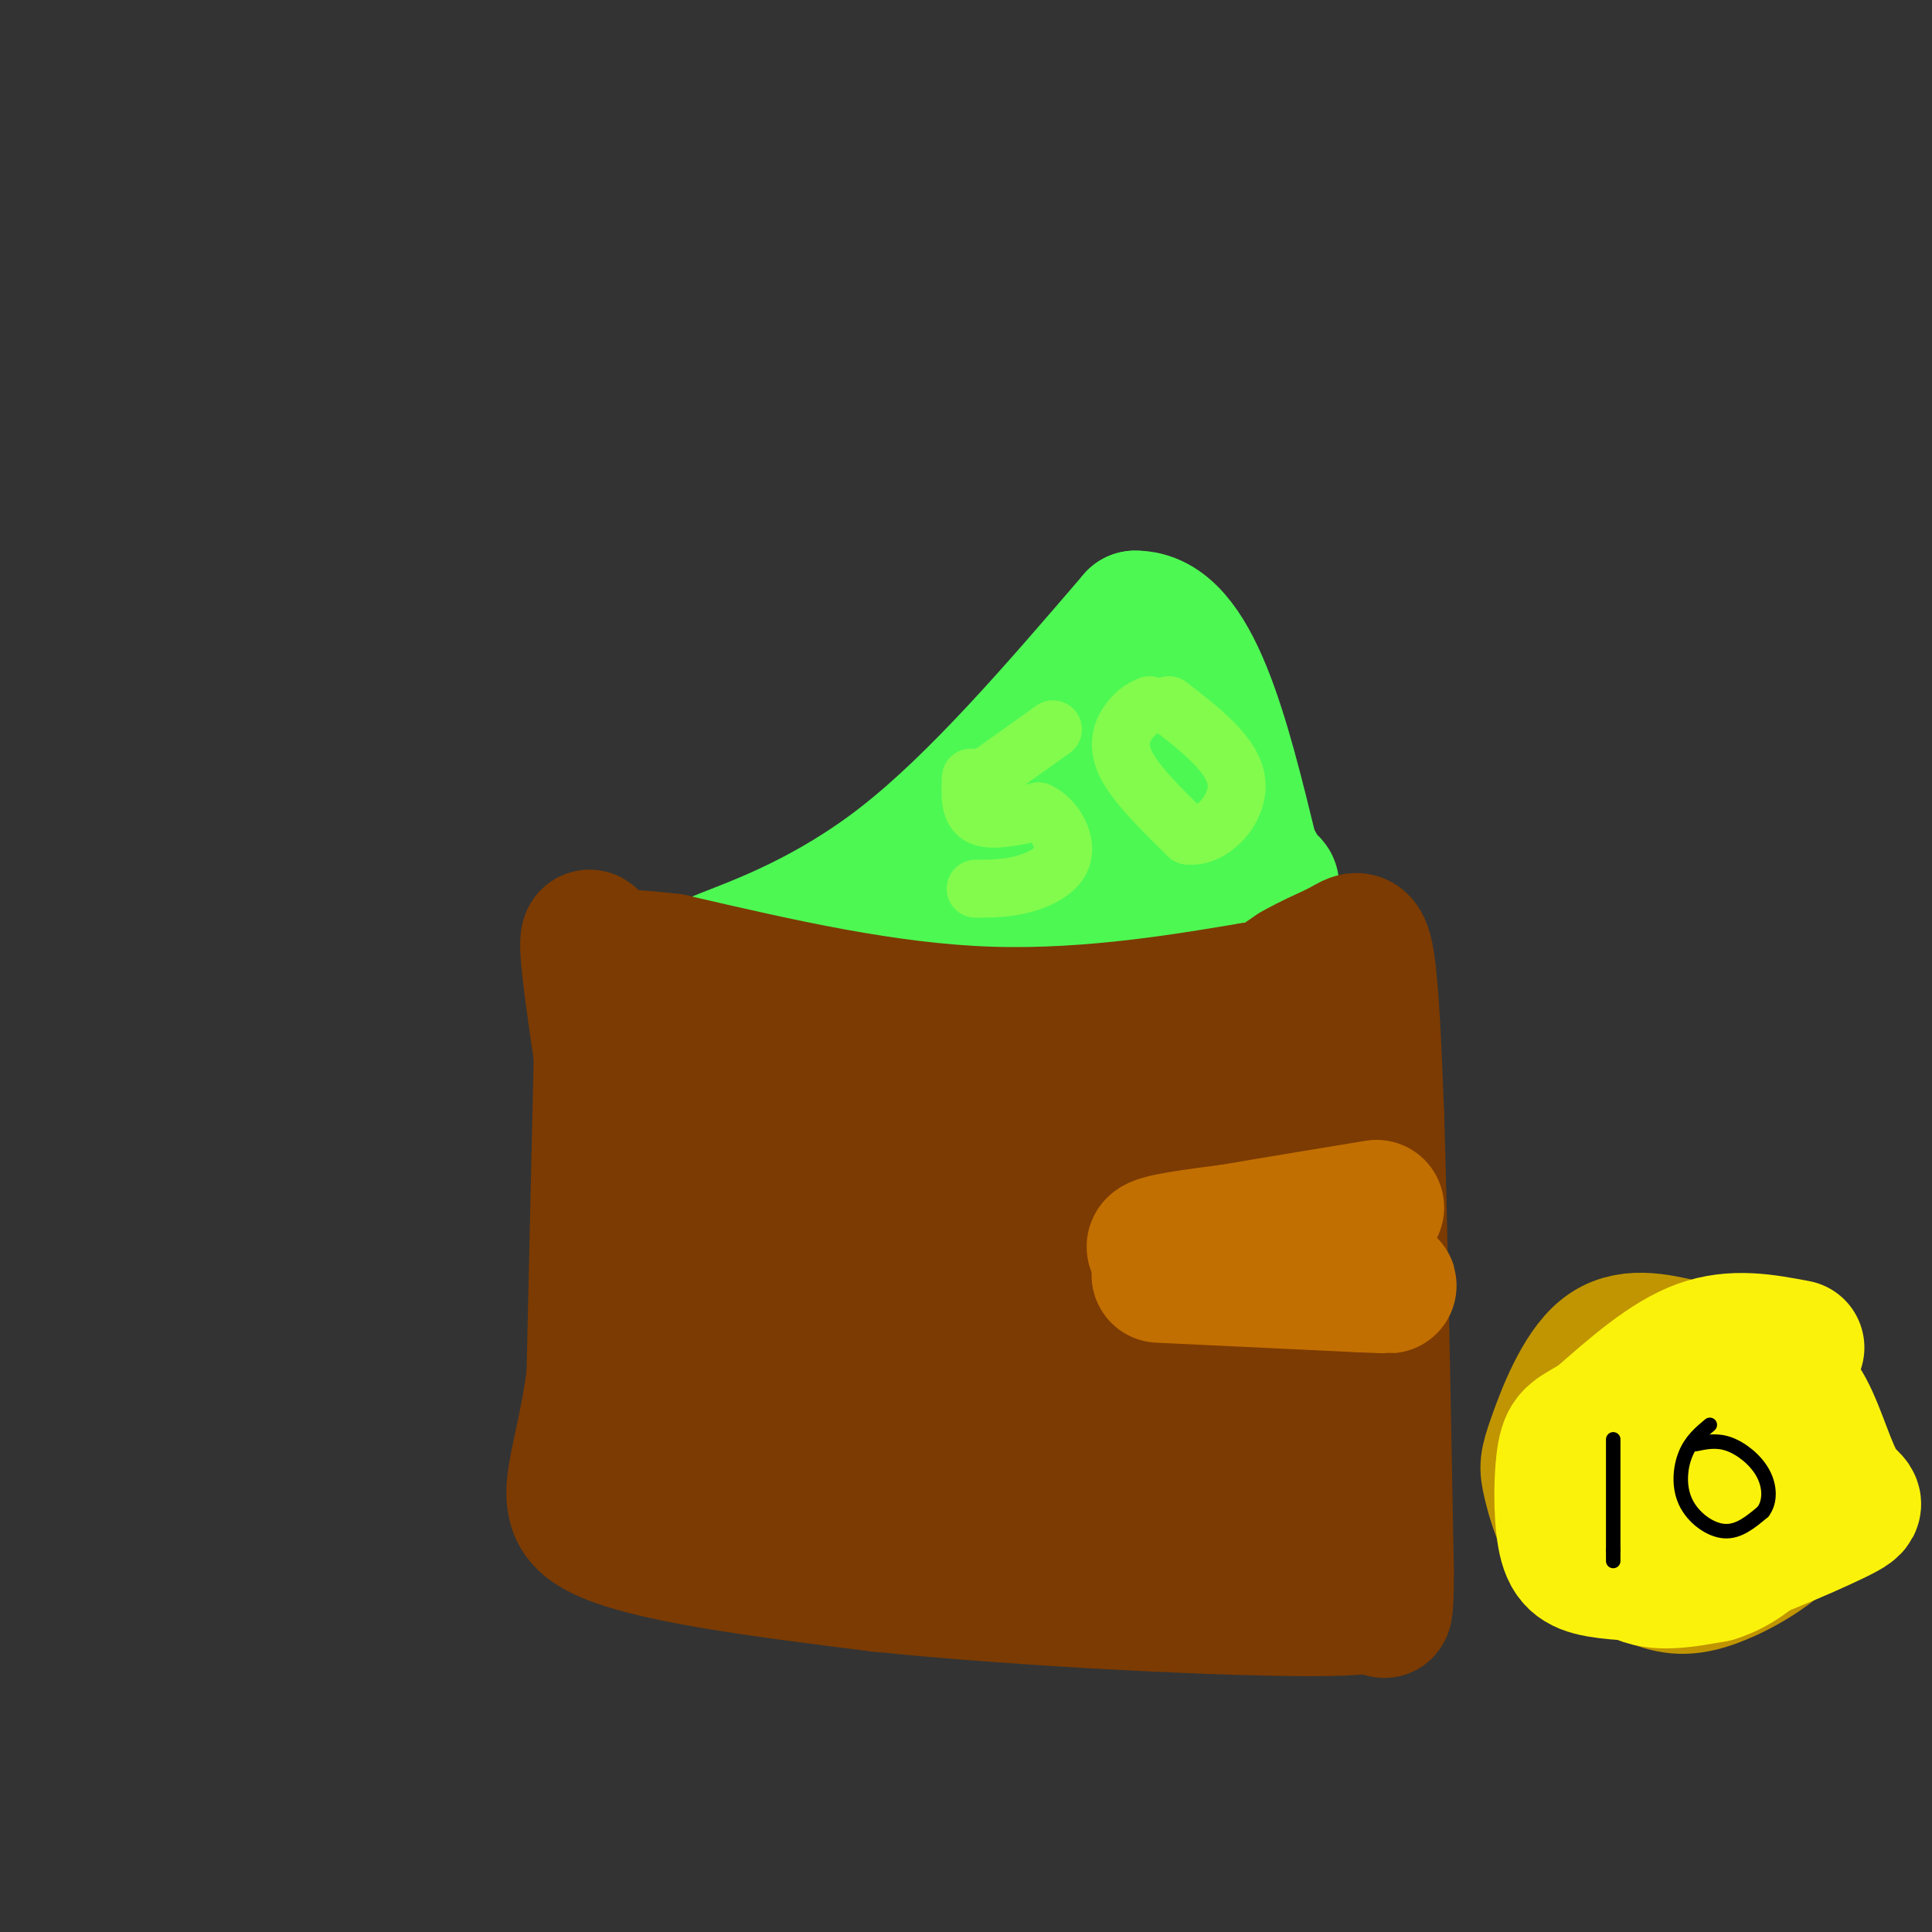 <svg viewBox='0 0 400 400' version='1.1' xmlns='http://www.w3.org/2000/svg' xmlns:xlink='http://www.w3.org/1999/xlink'><rect x="0" y="0" width="400" height="400" fill="#333333" stroke="none"/><g fill='none' stroke='#4DF853' stroke-width='6' stroke-linecap='round' stroke-linejoin='round'><path d='M140,195c15.583,-5.917 31.167,-11.833 43,-19c11.833,-7.167 19.917,-15.583 28,-24'/><path d='M211,152c7.167,-7.000 11.083,-12.500 15,-18'/></g>
<g fill='none' stroke='#4DF853' stroke-width='28' stroke-linecap='round' stroke-linejoin='round'><path d='M146,205c-0.708,-1.113 -1.417,-2.226 -2,-3c-0.583,-0.774 -1.042,-1.208 6,-4c7.042,-2.792 21.583,-7.940 37,-20c15.417,-12.060 31.708,-31.030 48,-50'/><path d='M235,128c12.000,-0.167 18.000,24.417 24,49'/><path d='M259,177c4.714,8.690 4.500,5.917 4,6c-0.500,0.083 -1.286,3.024 -8,6c-6.714,2.976 -19.357,5.988 -32,9'/><path d='M223,198c-22.133,5.000 -61.467,13.000 -74,14c-12.533,1.000 1.733,-5.000 16,-11'/><path d='M165,201c12.222,-5.622 34.778,-14.178 49,-21c14.222,-6.822 20.111,-11.911 26,-17'/></g>
<g fill='none' stroke='#82FB4D' stroke-width='12' stroke-linecap='round' stroke-linejoin='round'><path d='M201,161c-0.167,3.417 -0.333,6.833 2,8c2.333,1.167 7.167,0.083 12,-1'/><path d='M215,168c3.345,1.536 5.708,5.875 5,9c-0.708,3.125 -4.488,5.036 -8,6c-3.512,0.964 -6.756,0.982 -10,1'/><path d='M204,161c0.000,0.000 14.000,-10.000 14,-10'/><path d='M238,146c-1.289,0.600 -2.578,1.200 -4,3c-1.422,1.800 -2.978,4.800 -1,9c1.978,4.200 7.489,9.600 13,15'/><path d='M246,173c4.867,0.600 10.533,-5.400 10,-11c-0.533,-5.600 -7.267,-10.800 -14,-16'/></g>
<g fill='none' stroke='#7C3B02' stroke-width='28' stroke-linecap='round' stroke-linejoin='round'><path d='M125,197c0.000,0.000 -2.000,88.000 -2,88'/><path d='M123,285c-2.667,20.311 -8.333,27.089 1,32c9.333,4.911 33.667,7.956 58,11'/><path d='M182,328c29.689,3.089 74.911,5.311 93,5c18.089,-0.311 9.044,-3.156 0,-6'/><path d='M275,327c0.167,-19.000 0.583,-63.500 1,-108'/><path d='M276,219c0.911,-20.444 2.689,-17.556 0,-16c-2.689,1.556 -9.844,1.778 -17,2'/><path d='M259,205c-11.711,1.911 -32.489,5.689 -54,5c-21.511,-0.689 -43.756,-5.844 -66,-11'/><path d='M139,199c-13.381,-1.619 -13.833,-0.167 -15,-2c-1.167,-1.833 -3.048,-6.952 -2,3c1.048,9.952 5.024,34.976 9,60'/><path d='M131,260c1.933,20.667 2.267,42.333 3,35c0.733,-7.333 1.867,-43.667 3,-80'/><path d='M137,215c-0.174,2.207 -2.108,47.726 -1,71c1.108,23.274 5.260,24.305 8,23c2.740,-1.305 4.069,-4.944 5,-11c0.931,-6.056 1.466,-14.528 2,-23'/><path d='M151,275c-1.000,-13.774 -4.500,-36.708 -3,-40c1.500,-3.292 8.000,13.060 13,20c5.000,6.940 8.500,4.470 12,2'/><path d='M173,257c4.978,-0.089 11.422,-1.311 15,-1c3.578,0.311 4.289,2.156 5,4'/><path d='M193,260c0.833,1.000 0.417,1.500 0,2'/><path d='M142,231c-7.333,-3.667 -14.667,-7.333 -4,-8c10.667,-0.667 39.333,1.667 68,4'/><path d='M206,227c20.578,-3.244 38.022,-13.356 45,-8c6.978,5.356 3.489,26.178 0,47'/><path d='M251,266c2.489,18.067 8.711,39.733 0,48c-8.711,8.267 -32.356,3.133 -56,-2'/><path d='M195,312c-11.440,-0.525 -12.039,-0.837 -16,-2c-3.961,-1.163 -11.283,-3.179 -15,-12c-3.717,-8.821 -3.827,-24.449 -2,-38c1.827,-13.551 5.593,-25.024 8,-30c2.407,-4.976 3.456,-3.455 5,-5c1.544,-1.545 3.584,-6.156 7,4c3.416,10.156 8.208,35.078 13,60'/><path d='M195,289c3.942,14.665 7.296,21.329 11,25c3.704,3.671 7.758,4.350 11,2c3.242,-2.350 5.672,-7.730 7,-13c1.328,-5.270 1.555,-10.430 0,-16c-1.555,-5.570 -4.893,-11.551 -13,-18c-8.107,-6.449 -20.984,-13.367 -29,-16c-8.016,-2.633 -11.170,-0.982 -14,1c-2.830,1.982 -5.336,4.294 -7,6c-1.664,1.706 -2.486,2.805 -1,8c1.486,5.195 5.282,14.484 9,20c3.718,5.516 7.359,7.258 11,9'/><path d='M180,297c5.923,3.833 15.231,8.917 21,11c5.769,2.083 7.999,1.166 11,-1c3.001,-2.166 6.773,-5.583 9,-9c2.227,-3.417 2.909,-6.836 3,-13c0.091,-6.164 -0.409,-15.074 -3,-23c-2.591,-7.926 -7.272,-14.870 -12,-20c-4.728,-5.130 -9.505,-8.447 -12,-9c-2.495,-0.553 -2.710,1.659 -3,5c-0.290,3.341 -0.654,7.812 1,16c1.654,8.188 5.327,20.094 9,32'/><path d='M204,286c2.423,7.415 3.981,9.952 3,12c-0.981,2.048 -4.500,3.607 -11,0c-6.500,-3.607 -15.979,-12.379 -23,-18c-7.021,-5.621 -11.583,-8.090 0,-13c11.583,-4.910 39.309,-12.260 52,-18c12.691,-5.740 10.345,-9.870 8,-14'/><path d='M233,235c-0.012,-0.607 -4.042,4.875 -3,23c1.042,18.125 7.155,48.893 10,55c2.845,6.107 2.423,-12.446 2,-31'/><path d='M242,282c0.399,-10.662 0.396,-21.817 2,-33c1.604,-11.183 4.817,-22.396 7,-29c2.183,-6.604 3.338,-8.601 6,-11c2.662,-2.399 6.831,-5.199 11,-8'/><path d='M268,201c3.690,-2.167 7.417,-3.583 10,-5c2.583,-1.417 4.024,-2.833 5,3c0.976,5.833 1.488,18.917 2,32'/><path d='M285,231c0.667,21.000 1.333,57.500 2,94'/><path d='M287,325c0.000,15.333 -1.000,6.667 -2,-2'/></g>
<g fill='none' stroke='#C26F01' stroke-width='28' stroke-linecap='round' stroke-linejoin='round'><path d='M240,264c0.000,0.000 42.000,2.000 42,2'/><path d='M282,266c7.667,0.333 5.833,0.167 4,0'/><path d='M252,261c-6.750,-1.000 -13.500,-2.000 -13,-3c0.500,-1.000 8.250,-2.000 16,-3'/><path d='M255,255c7.667,-1.333 18.833,-3.167 30,-5'/></g>
<g fill='none' stroke='#C09501' stroke-width='28' stroke-linecap='round' stroke-linejoin='round'><path d='M349,279c-6.107,-1.435 -12.214,-2.871 -17,1c-4.786,3.871 -8.252,13.048 -10,18c-1.748,4.952 -1.778,5.679 -1,9c0.778,3.321 2.365,9.234 6,13c3.635,3.766 9.317,5.383 15,7'/><path d='M342,327c4.228,1.609 7.298,2.132 13,0c5.702,-2.132 14.035,-6.920 18,-13c3.965,-6.080 3.561,-13.451 1,-19c-2.561,-5.549 -7.281,-9.274 -12,-13'/><path d='M362,282c-4.644,-2.803 -10.256,-3.312 -16,-2c-5.744,1.312 -11.622,4.444 -15,6c-3.378,1.556 -4.256,1.534 -5,6c-0.744,4.466 -1.356,13.419 3,17c4.356,3.581 13.678,1.791 23,0'/><path d='M352,309c4.956,-1.467 5.844,-5.133 6,-8c0.156,-2.867 -0.422,-4.933 -1,-7'/></g>
<g fill='none' stroke='#FBF20B' stroke-width='28' stroke-linecap='round' stroke-linejoin='round'><path d='M372,279c-6.583,-1.250 -13.167,-2.500 -20,0c-6.833,2.500 -13.917,8.750 -21,15'/><path d='M331,294c-4.780,2.984 -6.230,2.944 -7,7c-0.770,4.056 -0.861,12.207 0,17c0.861,4.793 2.675,6.226 7,7c4.325,0.774 11.163,0.887 18,1'/><path d='M349,326c9.662,-2.426 24.817,-8.990 31,-12c6.183,-3.010 3.396,-2.464 1,-6c-2.396,-3.536 -4.399,-11.153 -7,-16c-2.601,-4.847 -5.801,-6.923 -9,-9'/><path d='M365,283c-6.872,1.016 -19.553,8.056 -26,14c-6.447,5.944 -6.659,10.793 -6,16c0.659,5.207 2.188,10.774 6,13c3.812,2.226 9.906,1.113 16,0'/><path d='M355,326c5.031,-1.508 9.609,-5.279 12,-9c2.391,-3.721 2.597,-7.392 0,-11c-2.597,-3.608 -7.995,-7.153 -12,-8c-4.005,-0.847 -6.617,1.003 -9,3c-2.383,1.997 -4.538,4.142 -4,6c0.538,1.858 3.769,3.429 7,5'/><path d='M349,312c5.024,1.095 14.083,1.333 19,-1c4.917,-2.333 5.690,-7.238 5,-12c-0.690,-4.762 -2.845,-9.381 -5,-14'/><path d='M368,285c-0.833,-2.333 -0.417,-1.167 0,0'/></g>
<g fill='none' stroke='#000000' stroke-width='3' stroke-linecap='round' stroke-linejoin='round'><path d='M334,298c0.000,0.000 0.000,23.000 0,23'/><path d='M334,321c0.000,3.833 0.000,1.917 0,0'/><path d='M354,295c-1.923,1.607 -3.845,3.214 -5,6c-1.155,2.786 -1.542,6.750 0,10c1.542,3.250 5.012,5.786 8,6c2.988,0.214 5.494,-1.893 8,-4'/><path d='M365,313c1.571,-2.071 1.500,-5.250 0,-8c-1.500,-2.750 -4.429,-5.071 -7,-6c-2.571,-0.929 -4.786,-0.464 -7,0'/></g>
</svg>